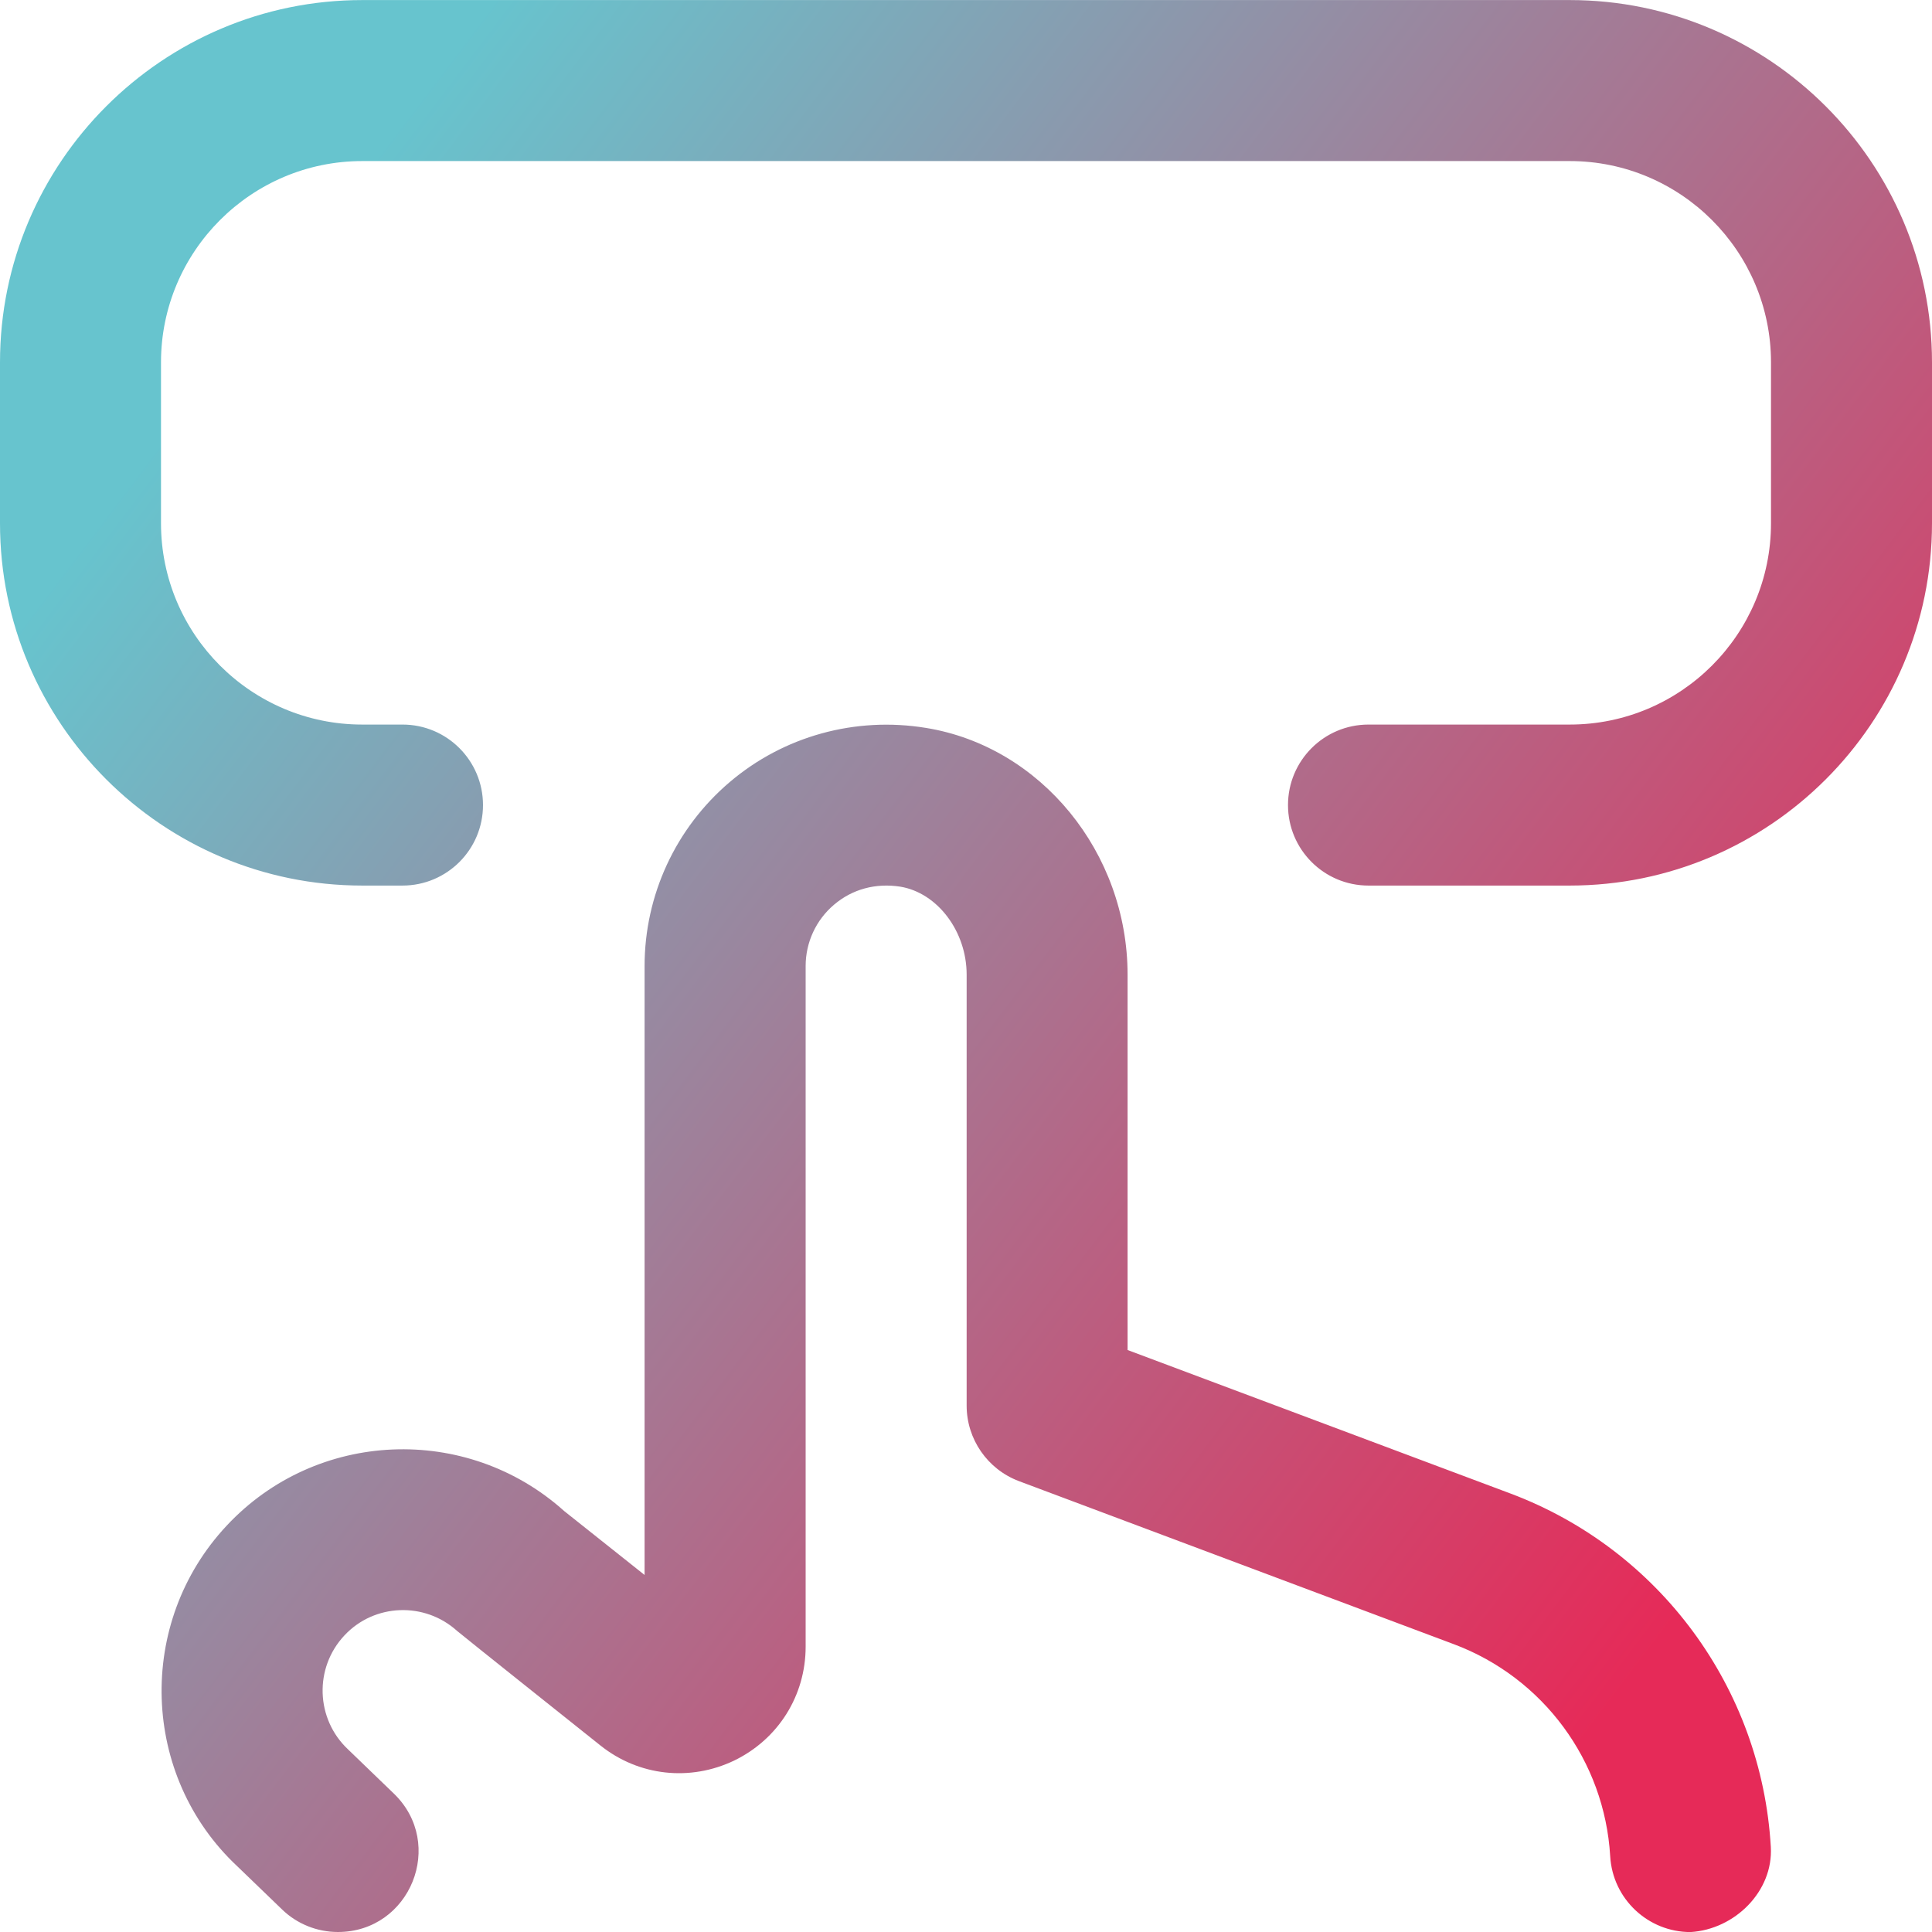 <svg width="30" height="30" viewBox="0 0 30 30" fill="none" xmlns="http://www.w3.org/2000/svg">
<path d="M26.249 30.001C26.223 30.001 26.274 30.001 26.249 30.001V30.001ZM24.375 0.001H5.625C2.524 0.001 0 2.525 0 5.626V8.126C0 11.228 2.524 13.751 5.625 13.751H6.25C6.941 13.751 7.5 13.191 7.5 12.501C7.5 11.811 6.941 11.251 6.25 11.251H5.625C3.901 11.251 2.5 9.849 2.5 8.126V5.626C2.5 3.904 3.901 2.501 5.625 2.501H24.375C26.099 2.501 27.5 3.904 27.5 5.626V8.126C27.5 9.849 26.099 11.251 24.375 11.251H21.25C20.559 11.251 20 11.811 20 12.501C20 13.191 20.559 13.751 21.25 13.751H24.375C27.476 13.751 30 11.228 30 8.126V5.626C30 2.525 27.476 0.001 24.375 0.001ZM23.454 23.191L17.509 20.963V15.135C17.509 13.24 16.164 11.593 14.379 11.303C13.28 11.123 12.169 11.431 11.33 12.145C10.491 12.859 10.009 13.9 10.009 15.003V24.456L8.76 23.463C7.247 22.104 4.912 22.199 3.52 23.69C2.107 25.2 2.188 27.578 3.683 28.978L4.38 29.65C4.612 29.875 4.924 30 5.247 30C6.372 30 6.925 28.631 6.115 27.85L5.405 27.165C4.901 26.693 4.875 25.899 5.348 25.395C5.814 24.896 6.596 24.87 7.099 25.326C7.126 25.353 9.325 27.105 9.325 27.105C9.921 27.58 10.716 27.665 11.4 27.338C12.085 27.006 12.51 26.329 12.51 25.569V15C12.51 14.633 12.671 14.285 12.951 14.048C13.236 13.805 13.6 13.709 13.979 13.768C14.557 13.863 15.01 14.463 15.01 15.134V21.826C15.01 22.348 15.334 22.814 15.82 22.998L22.575 25.531C23.964 26.051 24.916 27.344 25.003 28.823C25.041 29.488 25.593 30.001 26.249 30.001C26.938 29.961 27.538 29.366 27.497 28.678C27.354 26.211 25.766 24.059 23.454 23.191Z" fill="url(#paint0_linear_1_3439)"/>
<defs>
<linearGradient id="paint0_linear_1_3439" x1="3.974" y1="4.831" x2="27.785" y2="22.852" gradientUnits="userSpaceOnUse">
<stop stop-color="#67C4CE"/>
<stop offset="1" stop-color="#E62A58"/>
</linearGradient>
</defs>
</svg>
